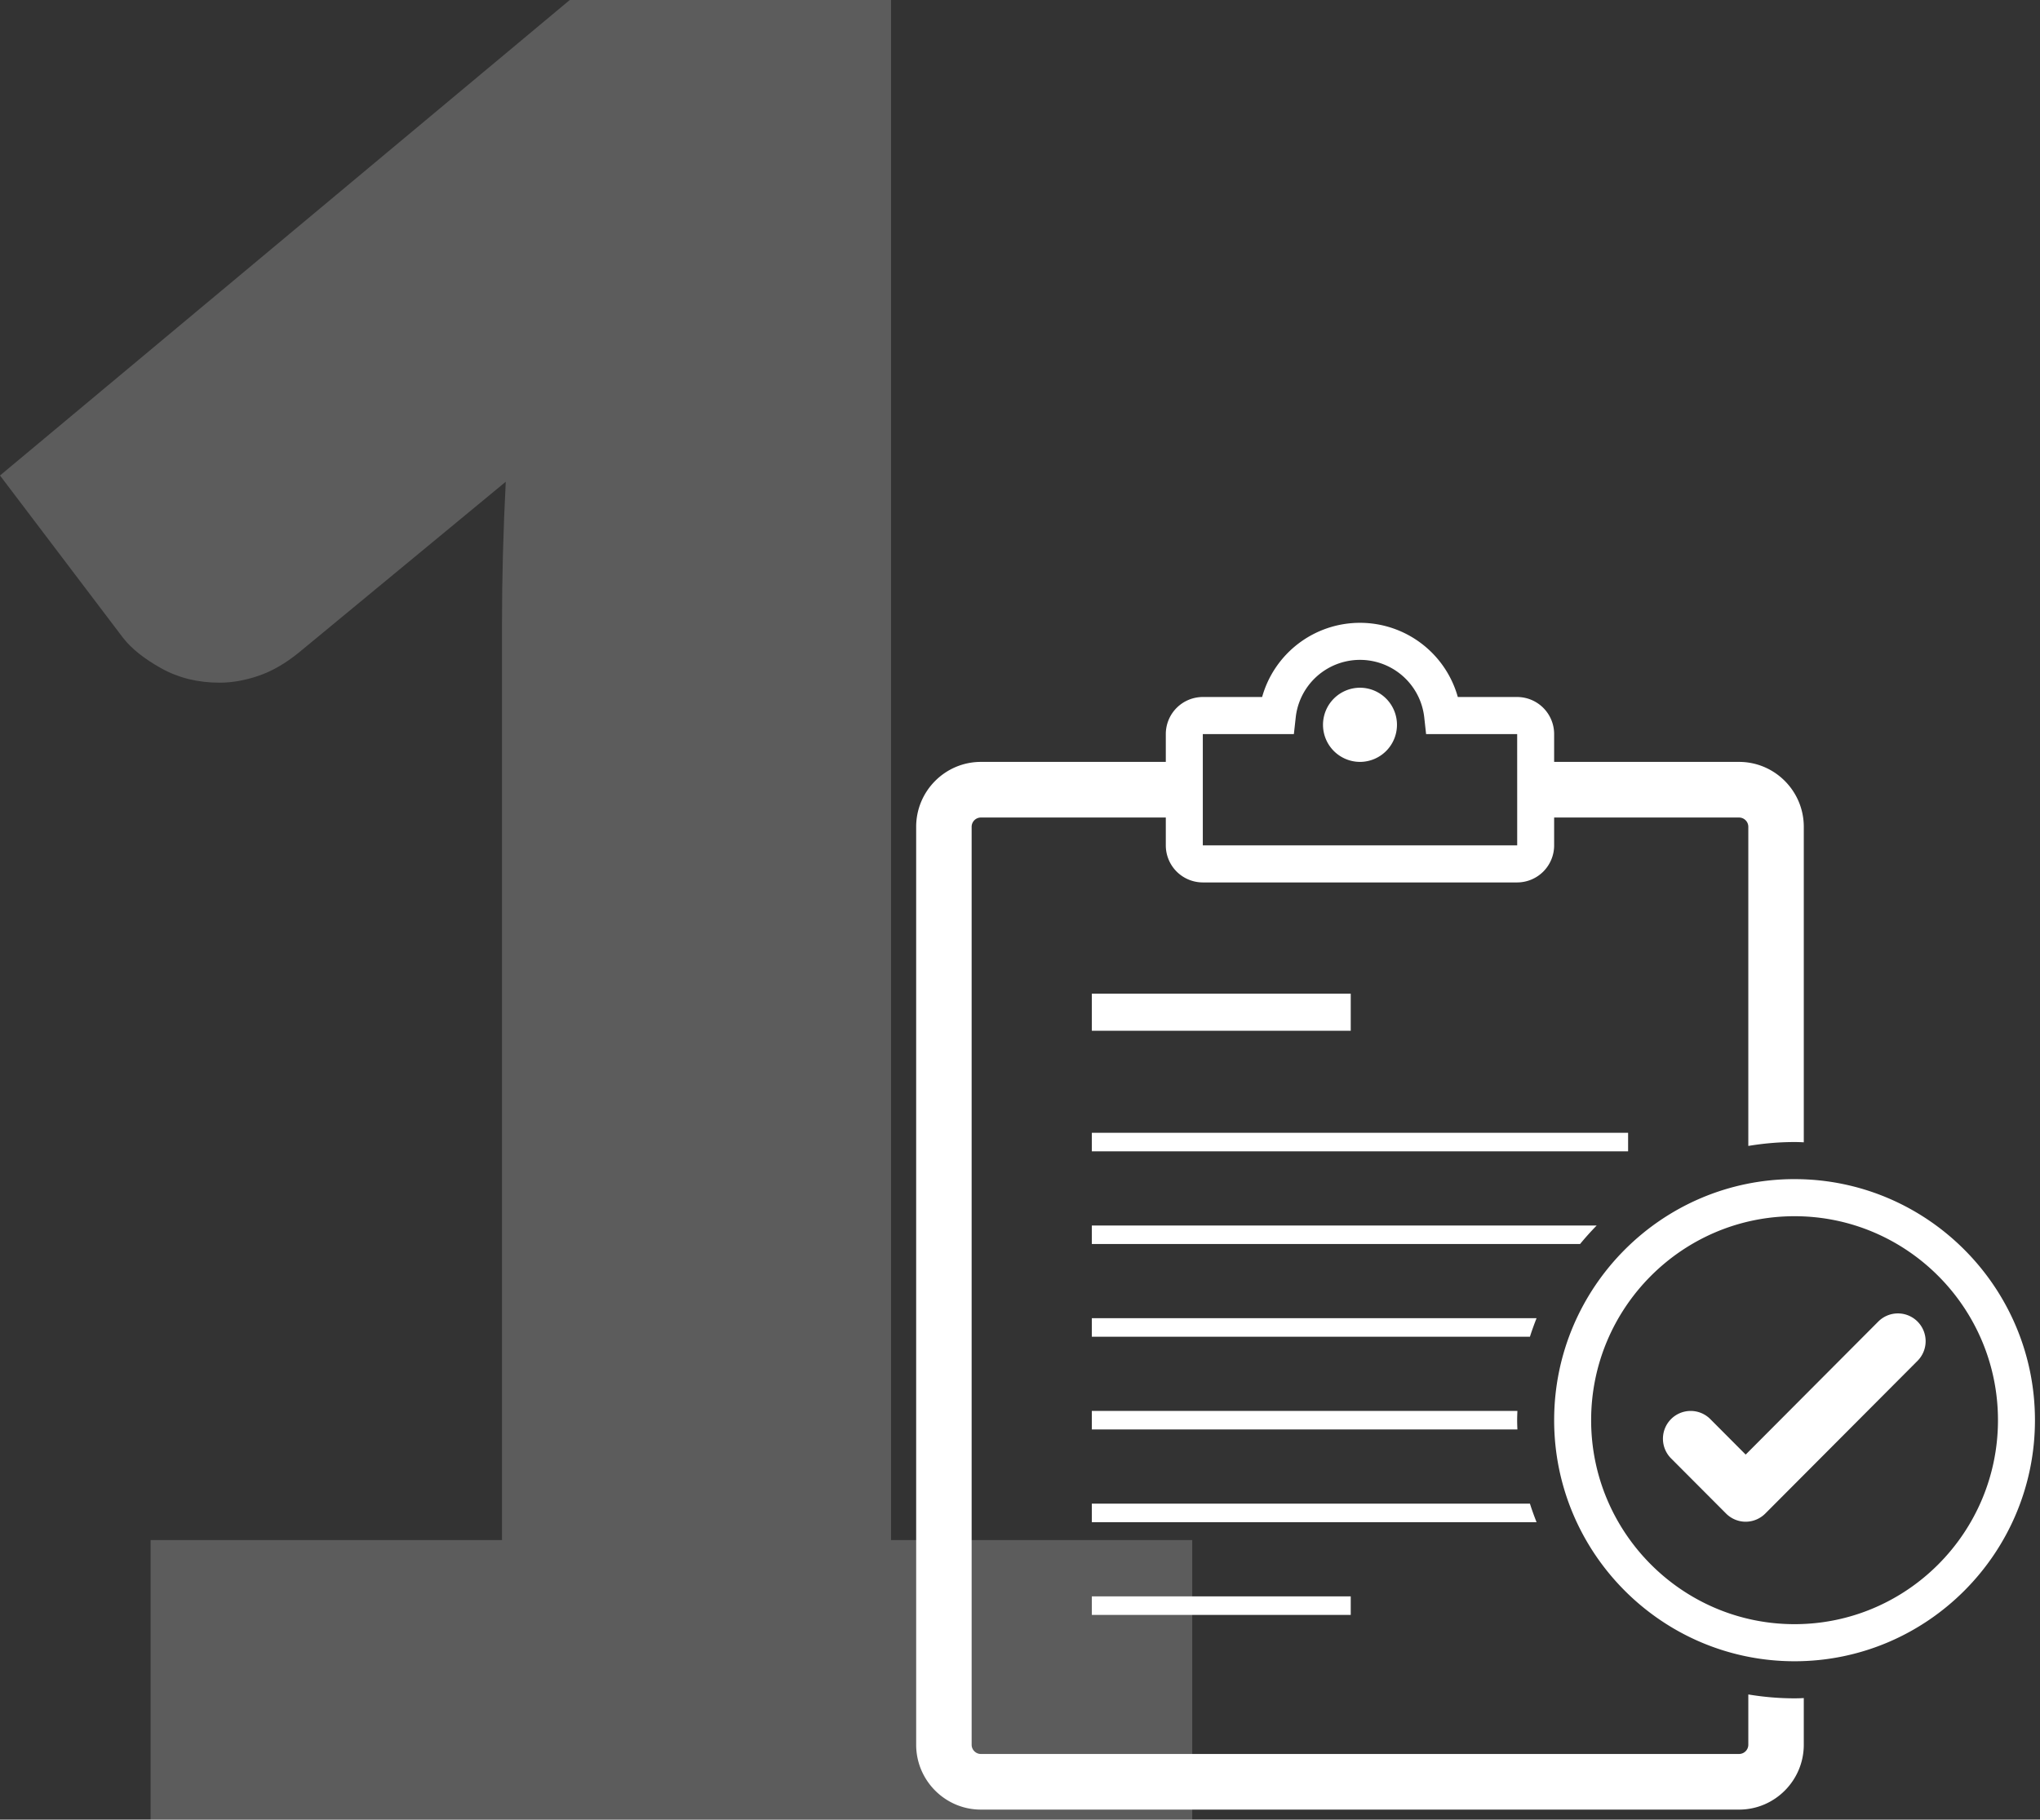<svg width="167" height="149" viewBox="0 0 167 149" xmlns="http://www.w3.org/2000/svg"><rect x="0" y="0" width="167" height="149" fill="#333333" stroke="none"/><title>Group 14</title><defs><linearGradient x1="50%" y1="0%" x2="50%" y2="100%" id="a"><stop stop-color="#FFF" stop-opacity=".2" offset="0%"/><stop stop-color="#FFF" stop-opacity=".2" offset="100%"/></linearGradient></defs><g fill="none" fill-rule="evenodd"><path d="M12.328 126.108h28.767V50.995c0-3.679.102-7.528.308-11.548l-16.952 14c-1.095.887-2.191 1.517-3.287 1.891-1.096.375-2.158.563-3.185.563-1.78 0-3.373-.392-4.777-1.176-1.404-.783-2.449-1.618-3.134-2.503L0 38.936 46.643 0h26.3v126.108H97.6V149H12.328v-22.892z" fill="url(#a)"/><path d="M89.381 84.405v-3.037h21.194v3.037H89.38zm0 9.87v-1.518h43.9v1.518h-43.9zm41.33 6.074c-.476.486-.932.994-1.363 1.518H89.381v-1.518h41.33zm-41.33 7.592h36.406c-.197.5-.38 1.002-.543 1.518H89.381v-1.518zm0 7.592h34.837c-.009.25-.02.501-.02.76 0 .257.011.508.02.758H89.38v-1.518zm35.863 7.592c.162.516.346 1.017.543 1.518H89.38v-1.518h35.863zm-35.863 9.11v-1.518h21.194v1.519H89.38zm53.74 6.515c1.232.205 2.495.318 3.785.318.254 0 .505-.007.757-.022v3.819c0 2.93-2.377 5.314-5.298 5.314H80.298c-2.92 0-5.298-2.384-5.298-5.314V67.703c0-2.93 2.377-5.315 5.298-5.315h15.138v-2.277a3.035 3.035 0 0 1 3.028-3.037h4.857a8.317 8.317 0 0 1 8.01-6.074 8.317 8.317 0 0 1 8.01 6.074h4.858a3.035 3.035 0 0 1 3.027 3.037v2.277h15.139c2.92 0 5.298 2.384 5.298 5.315v25.836a12.56 12.56 0 0 0-.757-.023c-1.29 0-2.553.114-3.784.319V67.703a.76.76 0 0 0-.757-.76h-15.139v2.278a3.033 3.033 0 0 1-3.027 3.037H98.464a3.033 3.033 0 0 1-3.028-3.037v-2.278H80.298a.76.76 0 0 0-.757.76v75.162c0 .417.34.759.757.759h62.067a.76.76 0 0 0 .757-.76v-4.114zM98.465 60.11v9.111h25.737l-.002-9.11h-7.456l-.149-1.352a5.293 5.293 0 0 0-10.525 0l-.15 1.352h-7.455zm12.867-3.796a3.036 3.036 0 0 1 3.028 3.037 3.036 3.036 0 0 1-3.028 3.037 3.036 3.036 0 0 1-3.027-3.037 3.035 3.035 0 0 1 3.027-3.037zm35.575 40.239c10.852 0 19.68 8.852 19.68 19.74 0 10.886-8.828 19.739-19.68 19.739s-19.68-8.853-19.68-19.74c0-10.887 8.828-19.74 19.68-19.74zm0 36.442c9.182 0 16.652-7.494 16.652-16.703 0-9.21-7.47-16.702-16.652-16.702-9.182 0-16.652 7.493-16.652 16.702 0 9.21 7.47 16.703 16.652 16.703zm6.856-24.78a2.267 2.267 0 0 1 3.21 0 2.28 2.28 0 0 1 0 3.218l-12.462 12.504a2.276 2.276 0 0 1-1.605.669c-.602 0-1.18-.243-1.605-.669l-4.503-4.517a2.28 2.28 0 0 1 0-3.219 2.267 2.267 0 0 1 3.21 0l2.898 2.908 10.857-10.895z" fill="#FFF"/></g></svg>